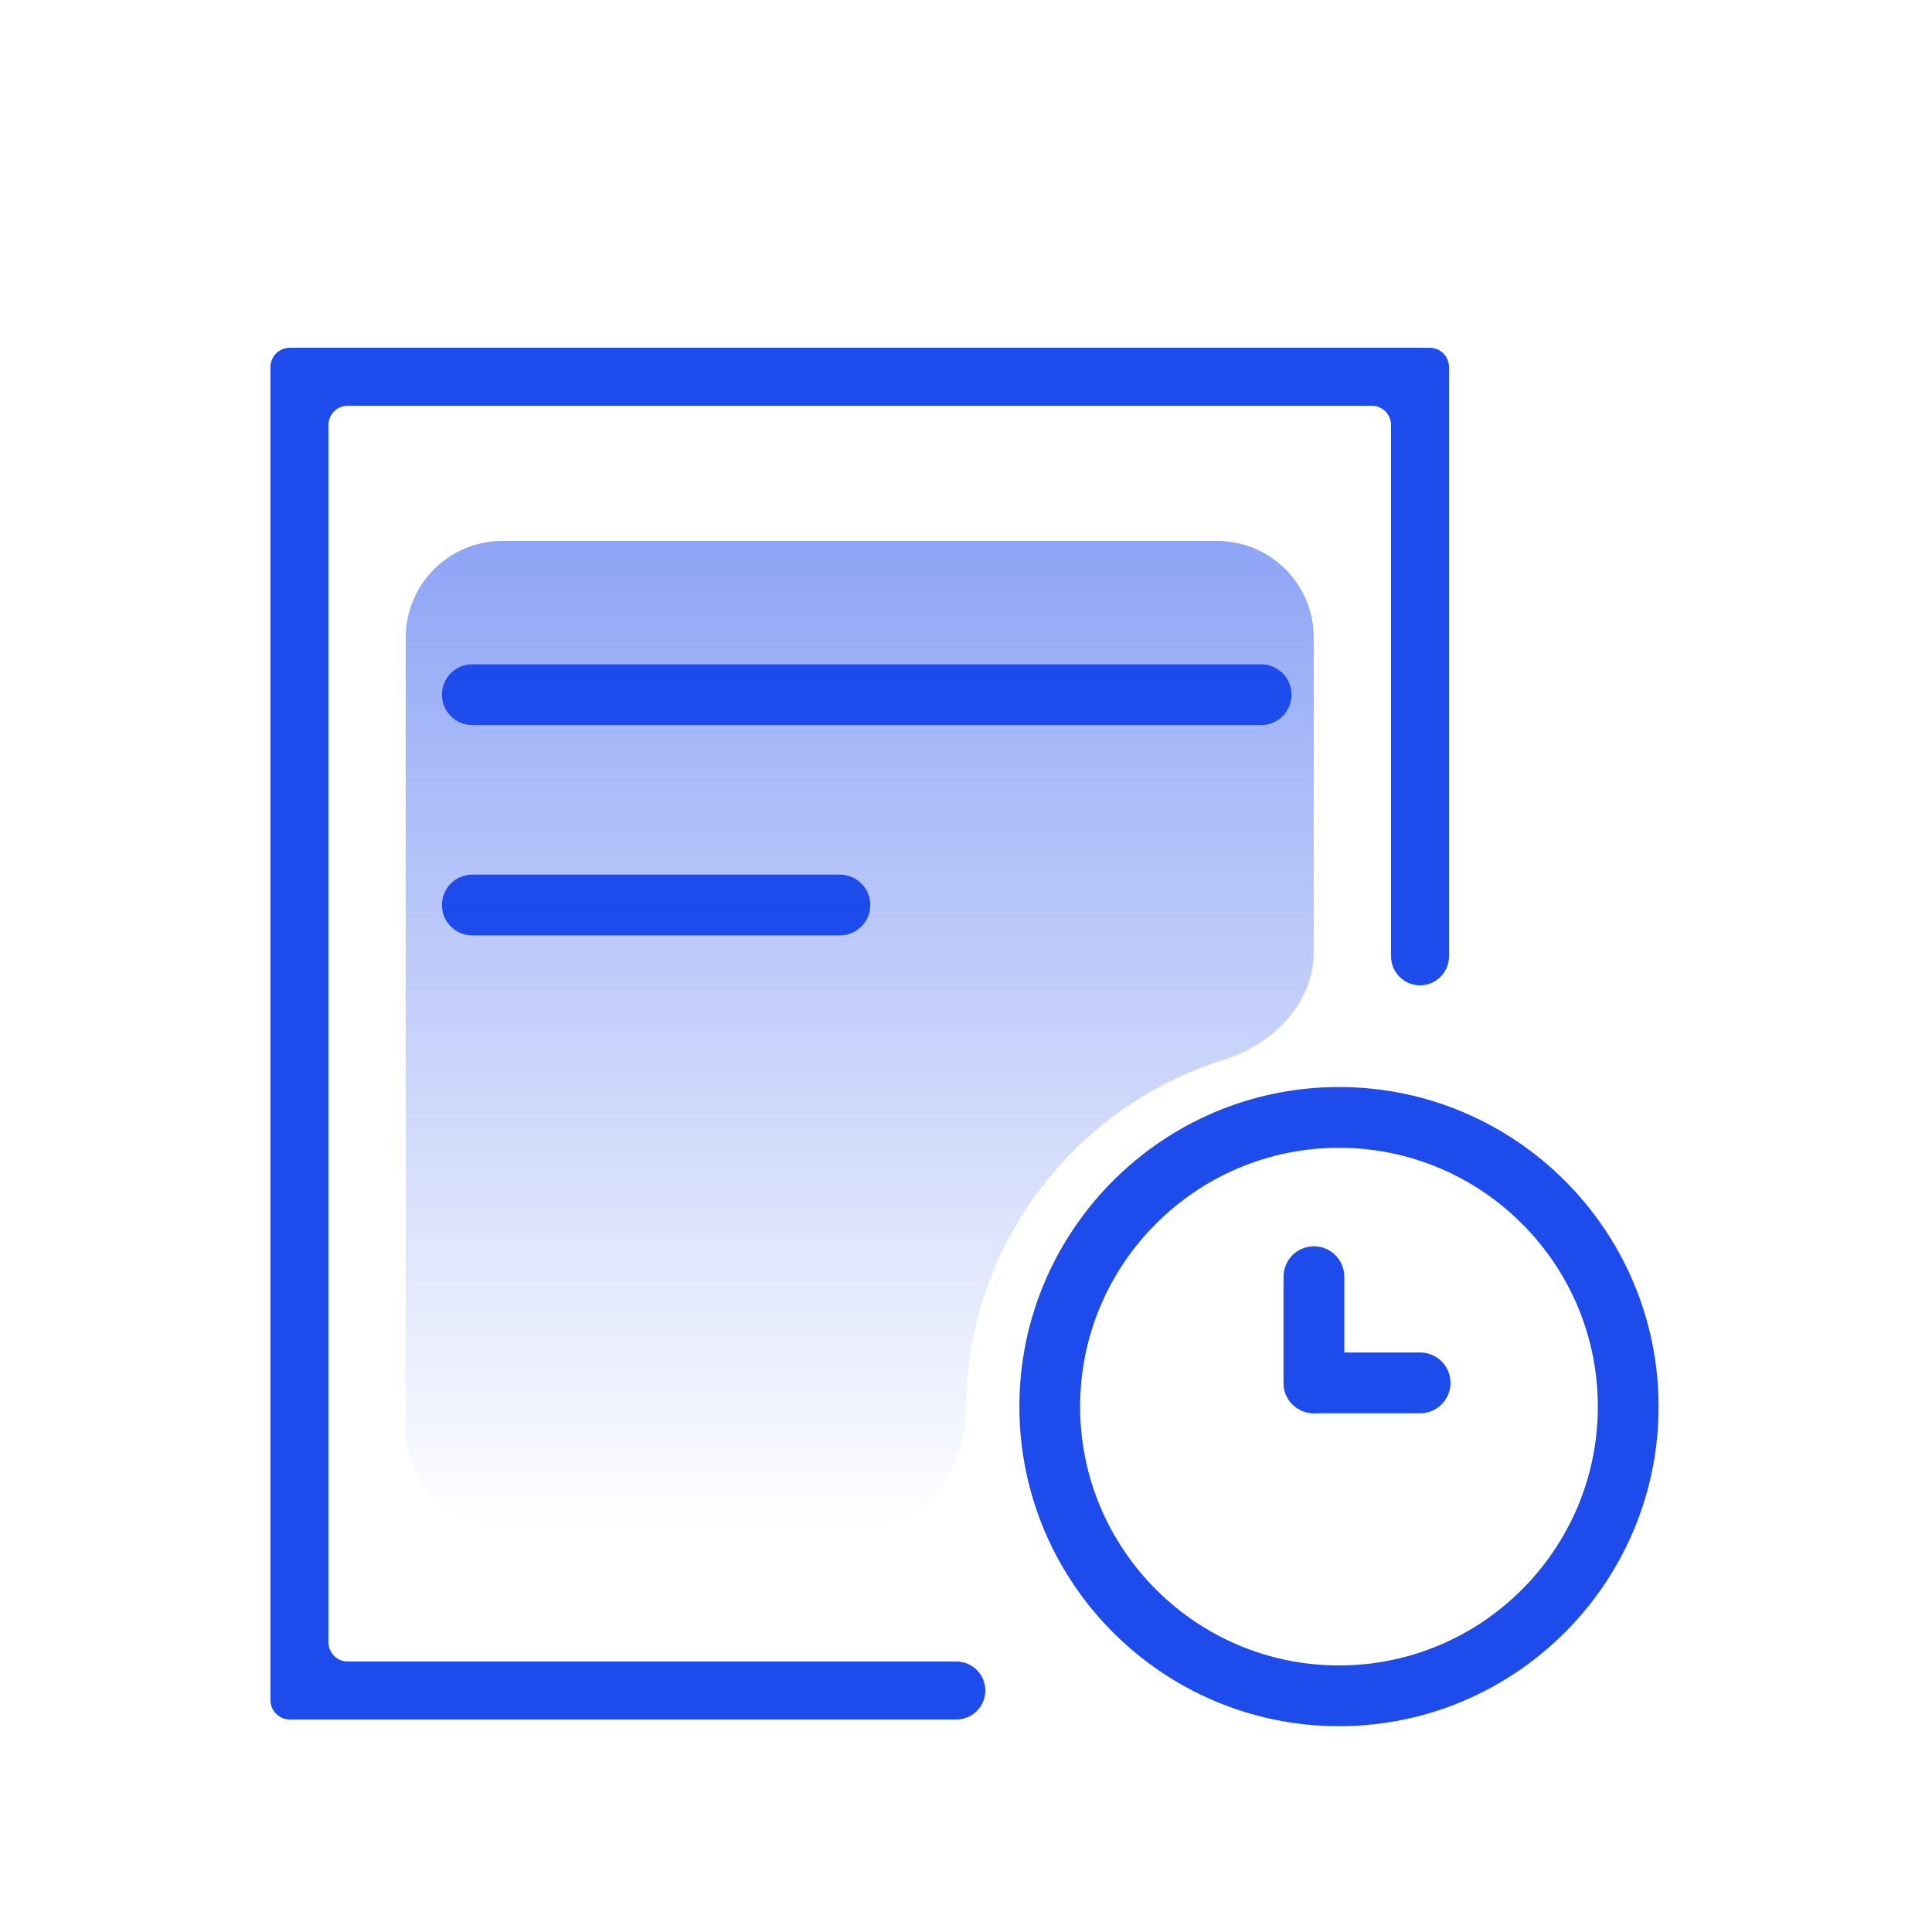 <svg width="100" height="100" viewBox="0 0 100 100" fill="none" xmlns="http://www.w3.org/2000/svg">
<path d="M65.274 37.529H24.447C23.577 37.529 22.874 36.826 22.874 35.956C22.874 35.087 23.577 34.383 24.447 34.383H65.274C66.142 34.383 66.847 35.087 66.847 35.956C66.847 36.826 66.143 37.529 65.274 37.529Z" fill="#1D4BEC"/>
<path d="M43.474 48.416H24.447C23.577 48.416 22.874 47.712 22.874 46.843C22.874 45.973 23.577 45.27 24.447 45.27H43.474C44.343 45.27 45.047 45.974 45.047 46.843C45.047 47.712 44.343 48.416 43.474 48.416Z" fill="#1D4BEC"/>
<path fill-rule="evenodd" clip-rule="evenodd" d="M69.305 89.347C60.185 89.347 52.763 81.926 52.763 72.805C52.763 63.686 60.185 56.264 69.305 56.264C78.426 56.264 85.848 63.685 85.848 72.805C85.848 81.926 78.426 89.347 69.305 89.347ZM69.305 59.41C61.916 59.41 55.907 65.416 55.907 72.805C55.907 80.193 61.916 86.203 69.305 86.203C76.695 86.203 82.704 80.193 82.704 72.805C82.704 65.416 76.694 59.41 69.305 59.41Z" fill="#1D4BEC"/>
<path d="M14 19C14 18.448 14.448 18 15 18H74C74.552 18 75 18.448 75 19V49.5C75 50.328 74.328 51 73.5 51C72.672 51 72 50.328 72 49.5V22C72 21.448 71.552 21 71 21H18C17.448 21 17 21.448 17 22L17 85C17 85.552 17.448 86 18 86H49.5C50.328 86 51 86.672 51 87.5C51 88.328 50.328 89 49.5 89H15C14.448 89 14 88.552 14 88L14 19Z" fill="#1D4BEC"/>
<path d="M68.009 73.15C67.14 73.15 66.436 72.446 66.436 71.577V66.08C66.436 65.211 67.139 64.507 68.009 64.507C68.878 64.507 69.581 65.211 69.581 66.08V71.577C69.581 72.447 68.878 73.15 68.009 73.15Z" fill="#1D4BEC"/>
<path d="M73.505 73.15H68.009C67.141 73.15 66.436 72.447 66.436 71.577C66.436 70.708 67.14 70.005 68.009 70.005H73.505C74.374 70.005 75.078 70.708 75.078 71.577C75.078 72.447 74.373 73.15 73.505 73.15Z" fill="#1D4BEC"/>
<path opacity="0.5" d="M68 33C68 30.239 65.761 28 63 28H26C23.239 28 21 30.239 21 33V74C21 76.761 23.239 79 26 79H44.863C47.867 79 50 76.004 50 73C50 64.479 55.61 57.267 63.338 54.858C65.878 54.066 68 51.939 68 49.278V33Z" fill="url(#paint0_linear_412_9435)"/>
<defs>
<linearGradient id="paint0_linear_412_9435" x1="44.5" y1="28" x2="44.5" y2="79" gradientUnits="userSpaceOnUse">
<stop stop-color="#1D4BEC"/>
<stop offset="1" stop-color="#1D4BEC" stop-opacity="0"/>
</linearGradient>
</defs>
</svg>
